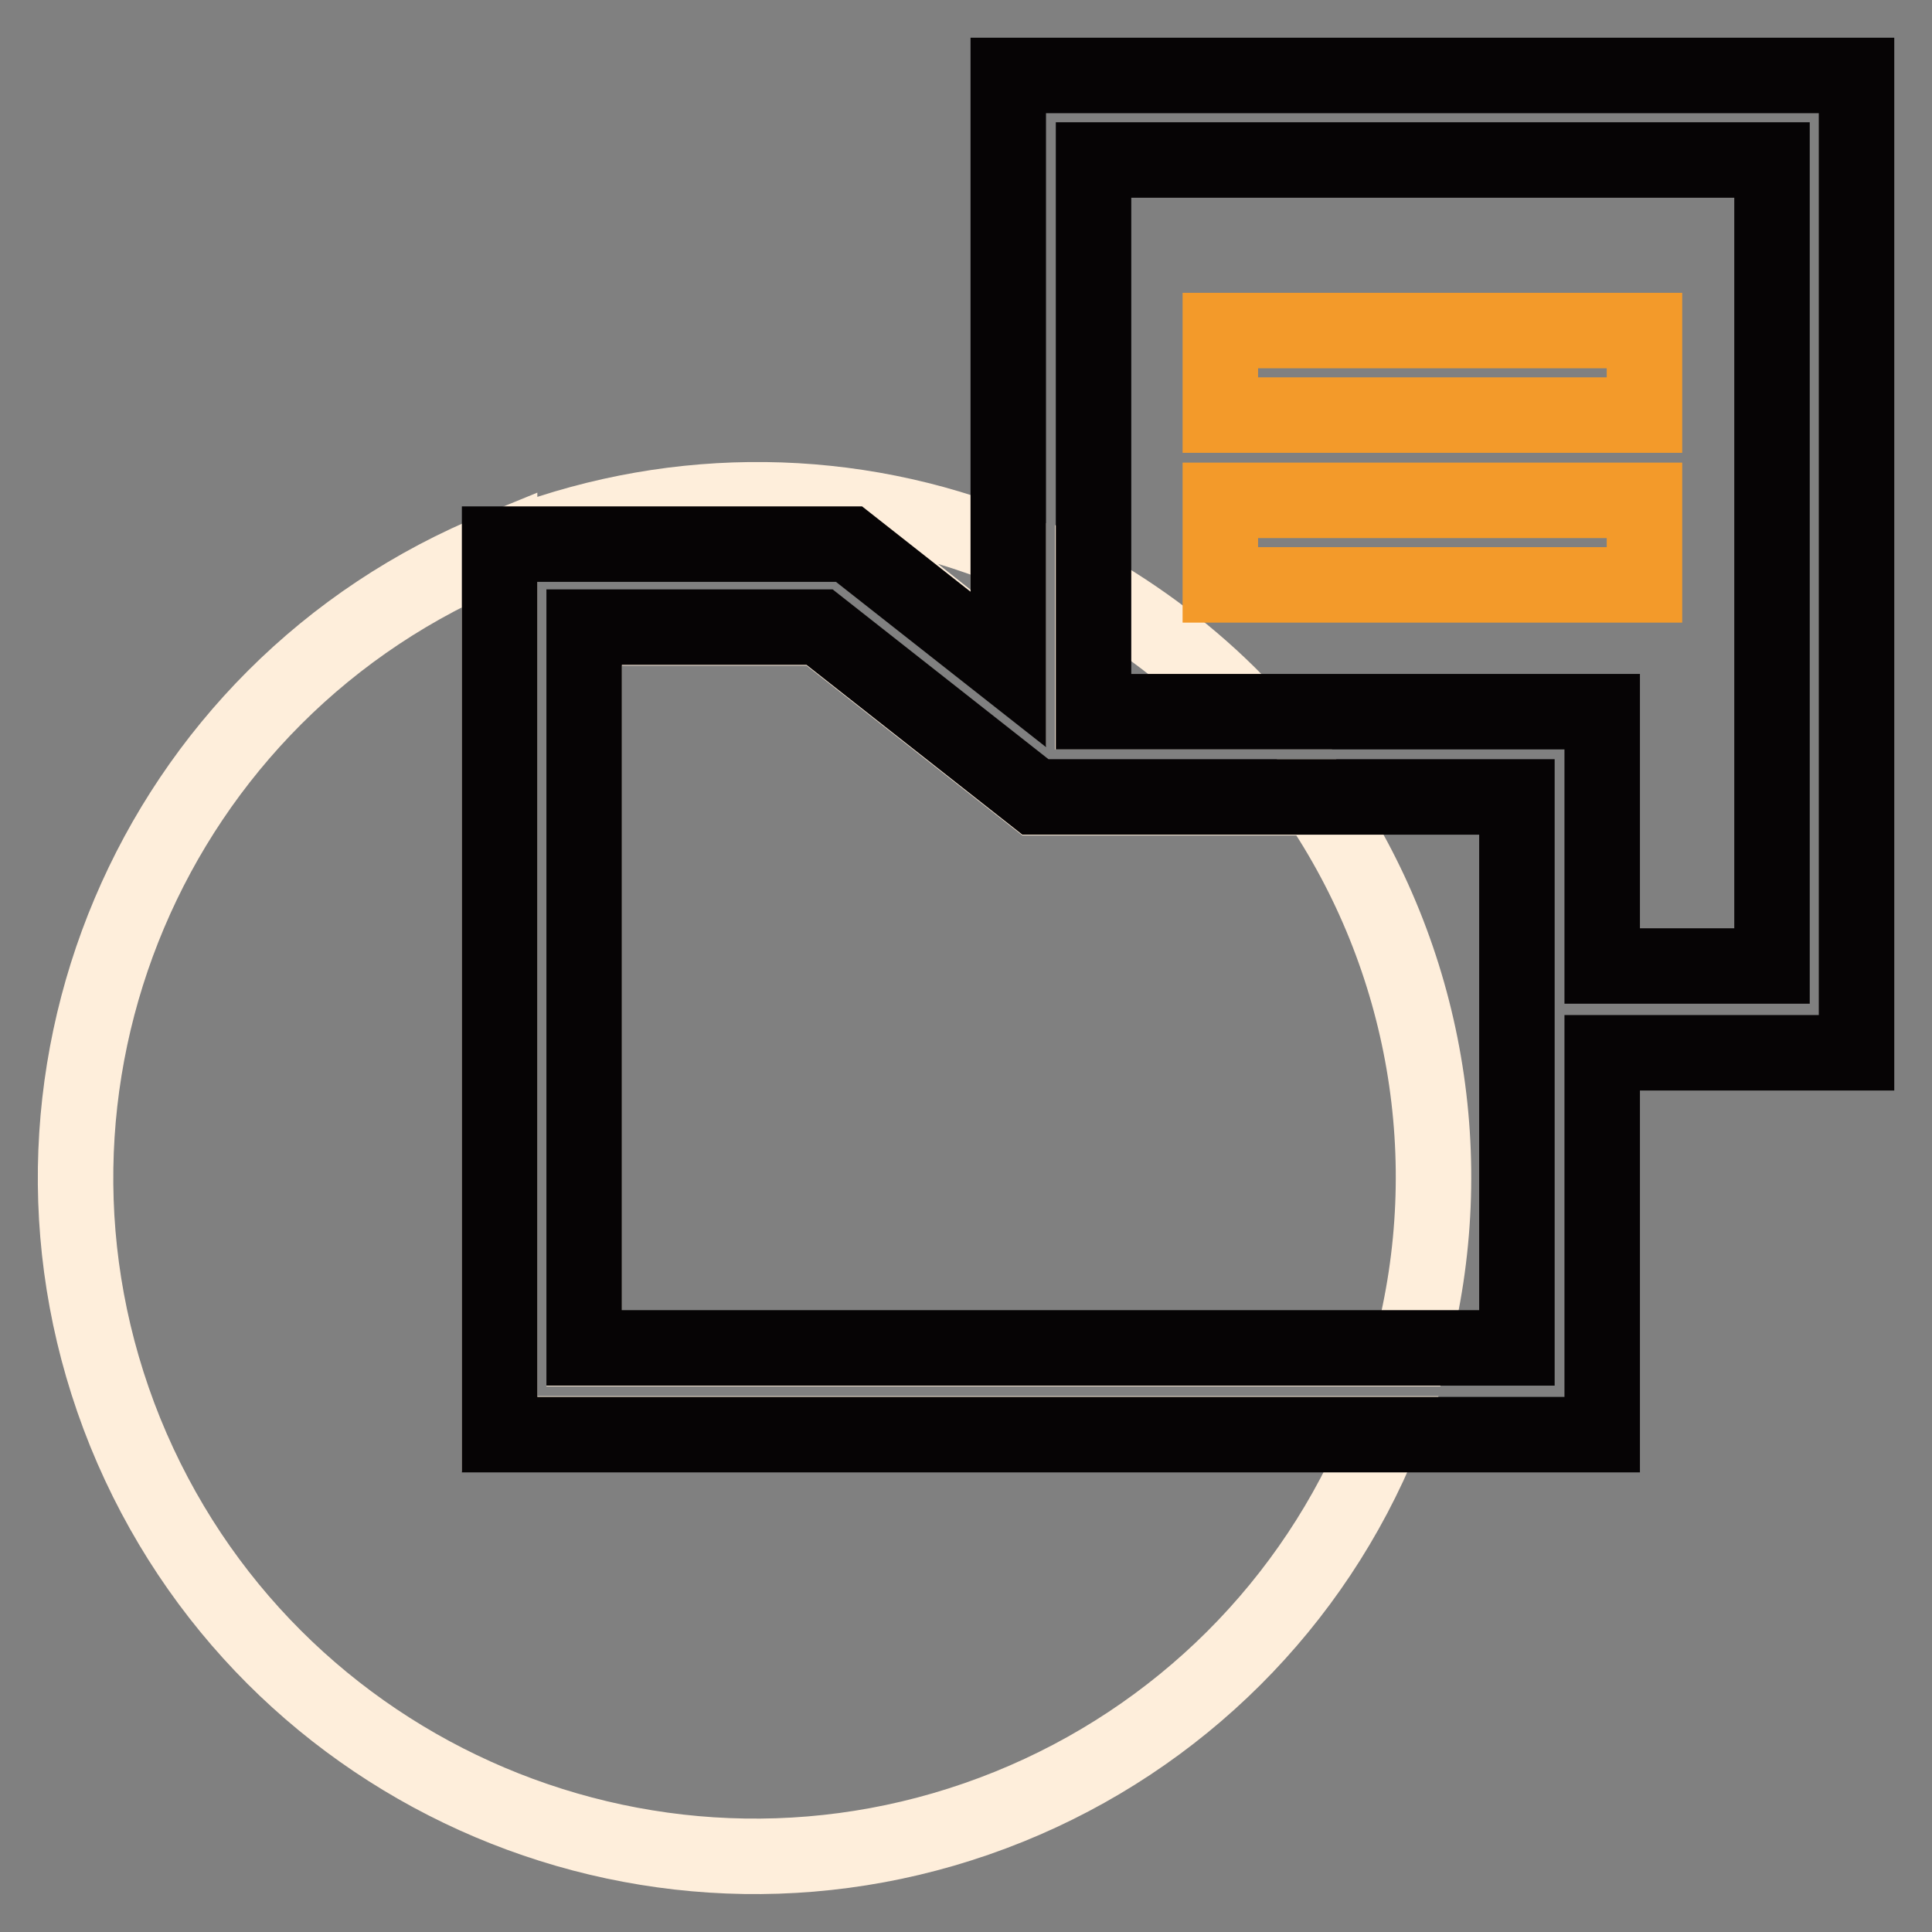 <?xml version="1.0" encoding="utf-8"?>
<!-- Svg Vector Icons : http://www.onlinewebfonts.com/icon -->
<!DOCTYPE svg PUBLIC "-//W3C//DTD SVG 1.1//EN" "http://www.w3.org/Graphics/SVG/1.1/DTD/svg11.dtd">
<svg version="1.1" xmlns="http://www.w3.org/2000/svg" xmlns:xlink="http://www.w3.org/1999/xlink" x="0px" y="0px" viewBox="0 0 256 256" enable-background="new 0 0 256 256" xml:space="preserve">
<rect x="0" y="0" width="256" height="256" fill="#808080" stroke="none"/>
<g> <path stroke-width="10" fill-opacity="0" stroke="#feeedb"  d="M133.6,88.5V72.7c-20.7-8.4-43.7-8.6-64.6-0.8h43.7L133.6,88.5z M66.2,72.7C20.1,91.4-2,143.8,16.6,189.8 c18.7,46,71.1,68.2,117.1,49.6c22.5-9.1,40.4-26.9,49.5-49.4H66.2V72.7z M144.8,78.3v16h20.2C159.1,88,152.3,82.7,144.8,78.3z"/> <path stroke-width="10" fill-opacity="0" stroke="#feeedb"  d="M174.2,105.7h-37l-28.6-22.5H77.4v95.5H187c6.6-25,2-51.7-12.6-73.1H174.2z"/> <path stroke-width="10" fill-opacity="0" stroke="#f39a2a"  d="M161.7,43.8h56.2V55h-56.2V43.8z M161.7,66.3h56.2v11.2h-56.2V66.3z"/> <path stroke-width="10" fill-opacity="0" stroke="#060405"  d="M133.6,10v78.7l-21.1-16.6H66.2v118h146.1v-50.6H246V10H133.6z M201,128v50.6H77.4V83.1h31.2l28.6,22.5H201 V128z M234.8,128h-22.5V94.3h-67.4V21.2h89.9V128z"/></g>
</svg>